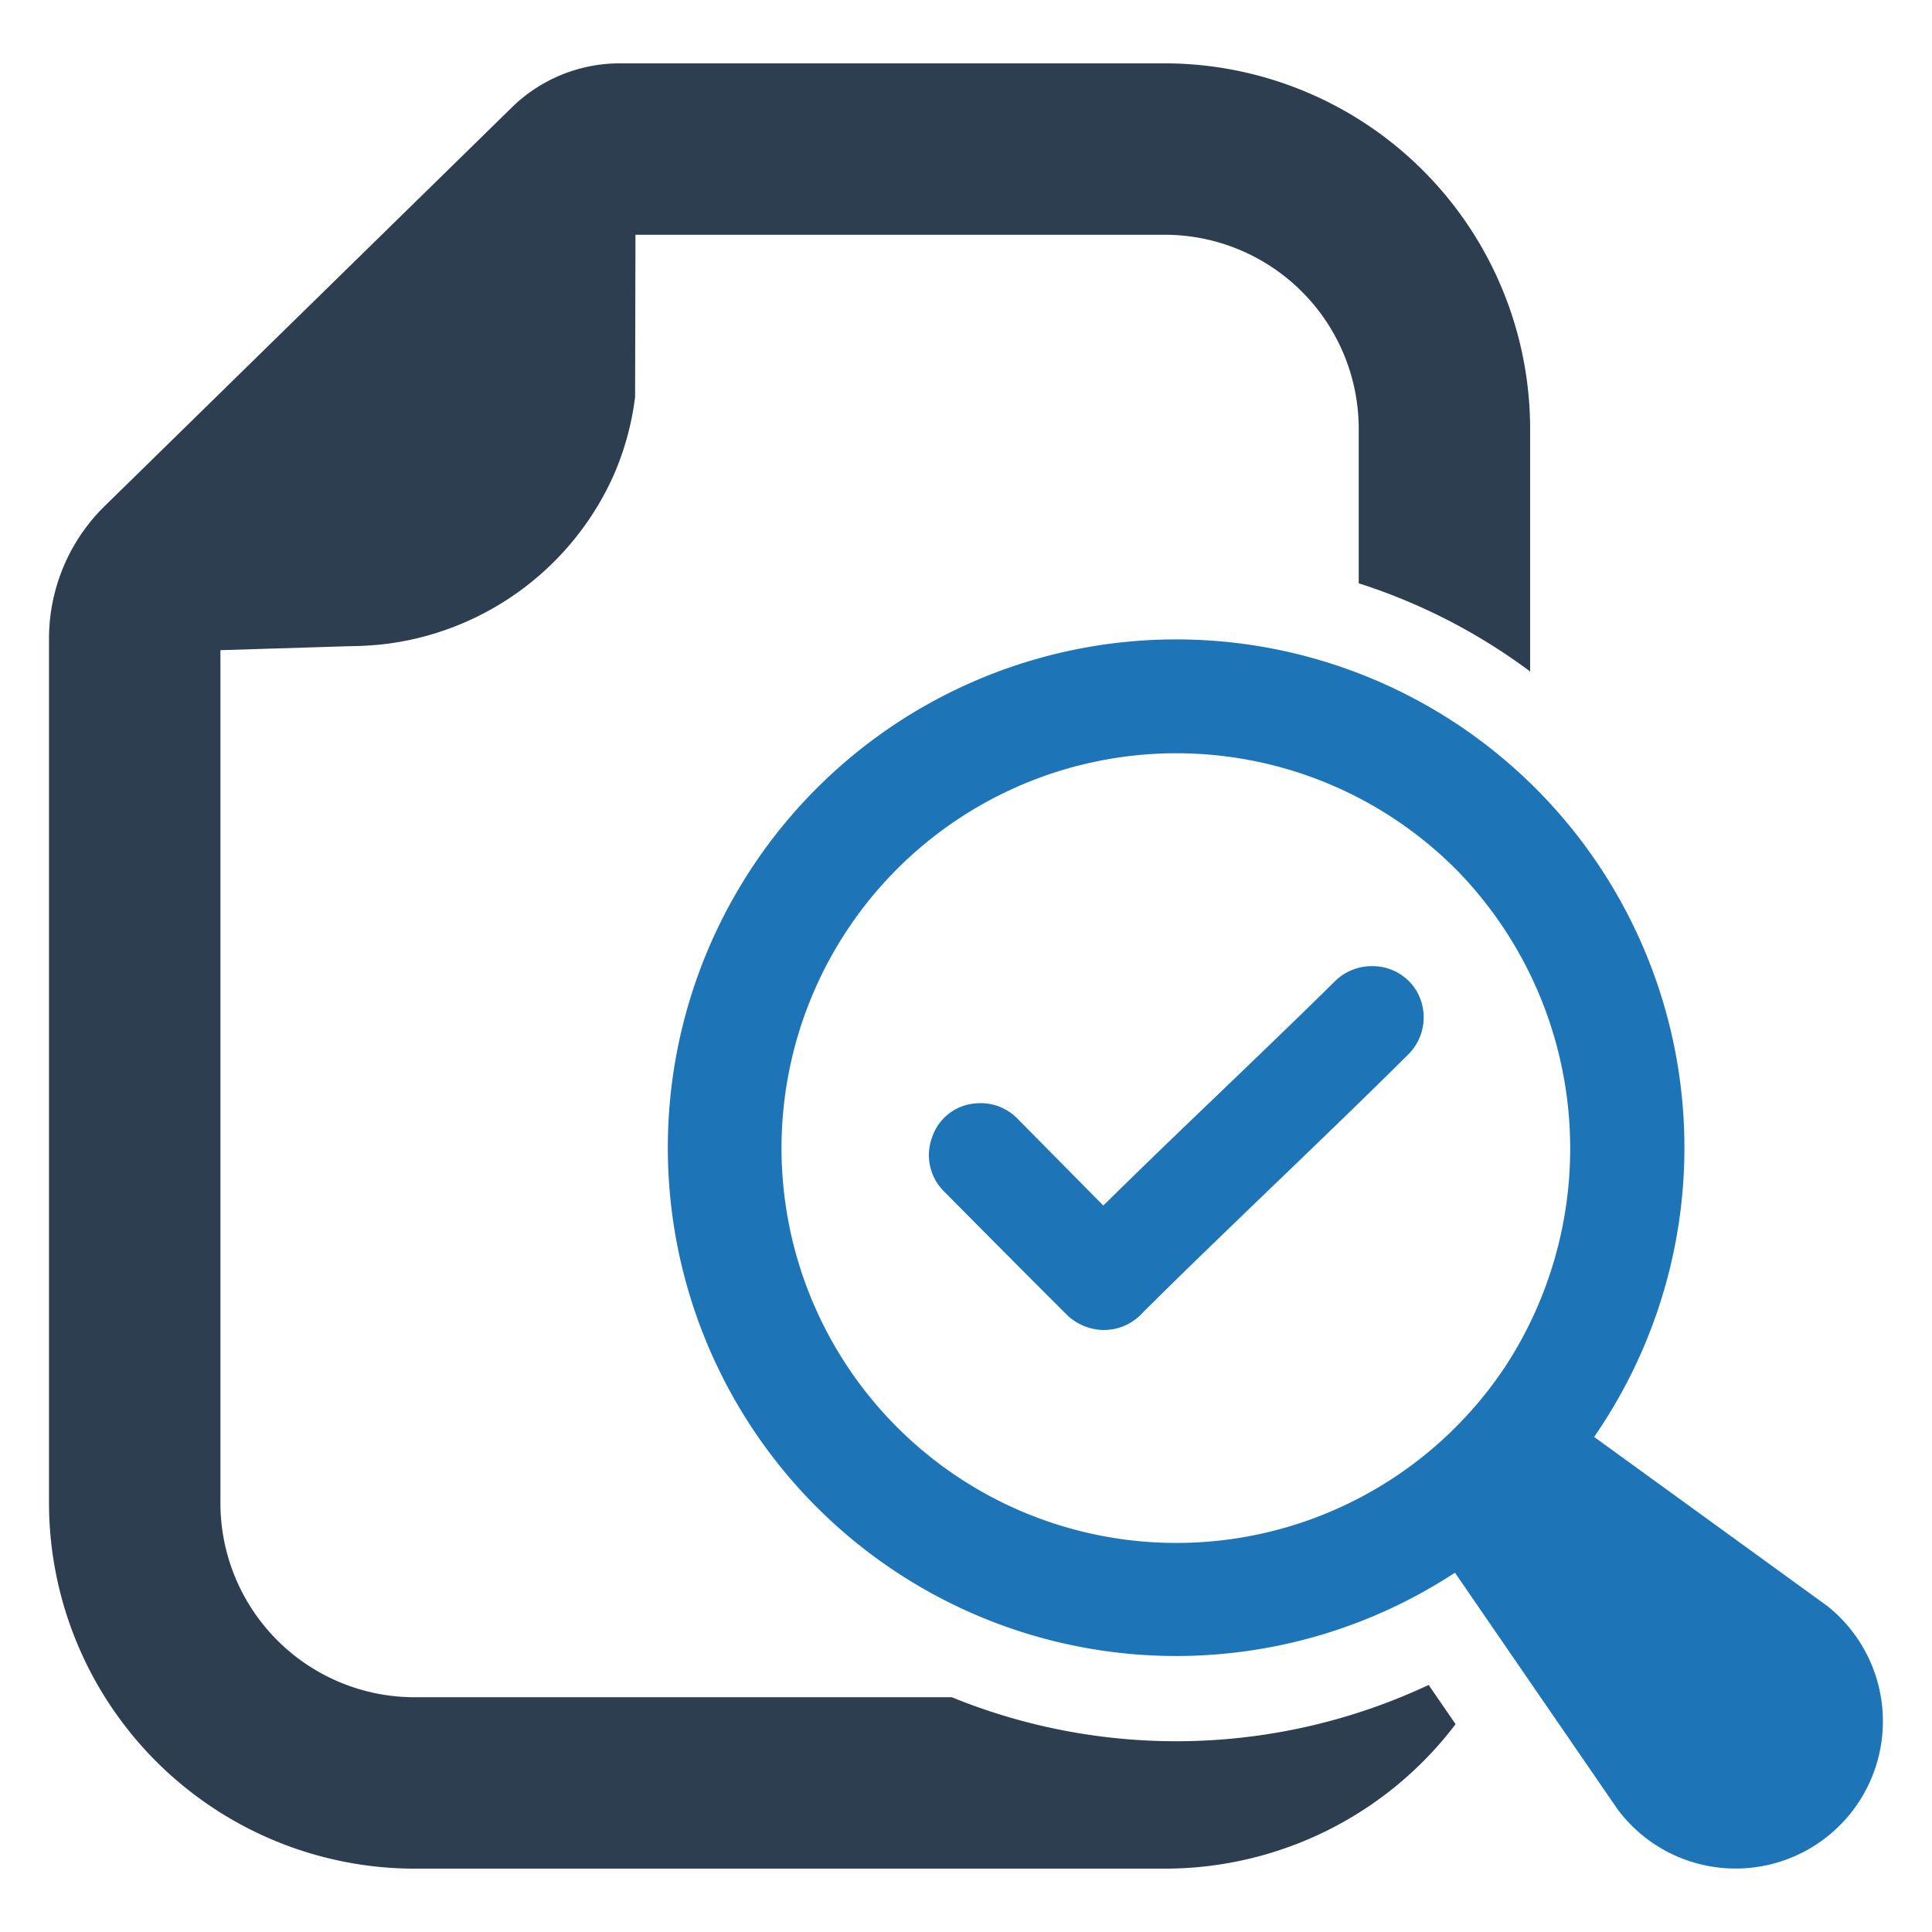 <svg id="Layer_1" data-name="Layer 1" xmlns="http://www.w3.org/2000/svg" viewBox="0 0 128 128"><defs><style>.cls-1{fill:#1d75b8;}.cls-2{fill:#2d3e50;}</style></defs><path class="cls-1" d="M61.76,75.333a3.385,3.385,0,0,0,.834,3.65c3.037,3.069,4.991,5.035,8.053,8.094A3.571,3.571,0,0,0,72,87.92a3.441,3.441,0,0,0,3.707-.954c2.44-2.429,5.314-5.202,8.816-8.573,2.808-2.699,6.025-5.797,8.666-8.422.111-.106.193-.192.273-.281a3.474,3.474,0,0,0,.347-4.107,3.396,3.396,0,0,0-2.907-1.573,3.48,3.48,0,0,0-2.47,1.009c-2.235,2.214-5.129,4.991-7.242,7.019l-.39.375c-2.271,2.175-4.88,4.679-7.121,6.886l-.581.573-5.624-5.693a3.425,3.425,0,0,0-2.458-1.093q-.142,0-.283.011A3.291,3.291,0,0,0,61.76,75.333Z"/><path class="cls-2" d="M101.375,44.488V28.402A24.234,24.234,0,0,0,77.17,4.197H41.157a10.222,10.222,0,0,0-7.288,2.962L6.911,33.552a12.302,12.302,0,0,0-3.664,8.717v57.329a24.25,24.25,0,0,0,24.23,24.205H77.17a24.176,24.176,0,0,0,19.266-9.572l-1.784-2.599a39.366,39.366,0,0,1-31.59.815H27.476a12.872,12.872,0,0,1-12.873-12.849V43.076l8.588-.266a22.241,22.241,0,0,0,2.3-.137A19.157,19.157,0,0,0,40.689,31.413a18.802,18.802,0,0,0,1.388-5.109l.024-10.751H77.17a12.862,12.862,0,0,1,12.849,12.849V38.645A38.699,38.699,0,0,1,101.375,44.488Z"/><path class="cls-1" d="M121.04,106.385l-15.425-11.186a33.676,33.676,0,1,0-9.22,8.996l10.794,15.705a10.001,10.001,0,0,0,1.751,1.794,9.757,9.757,0,1,0,12.1-15.31ZM99.726,90.54A26.159,26.159,0,1,1,96.655,57.791,26.401,26.401,0,0,1,99.726,90.54Z"/></svg>